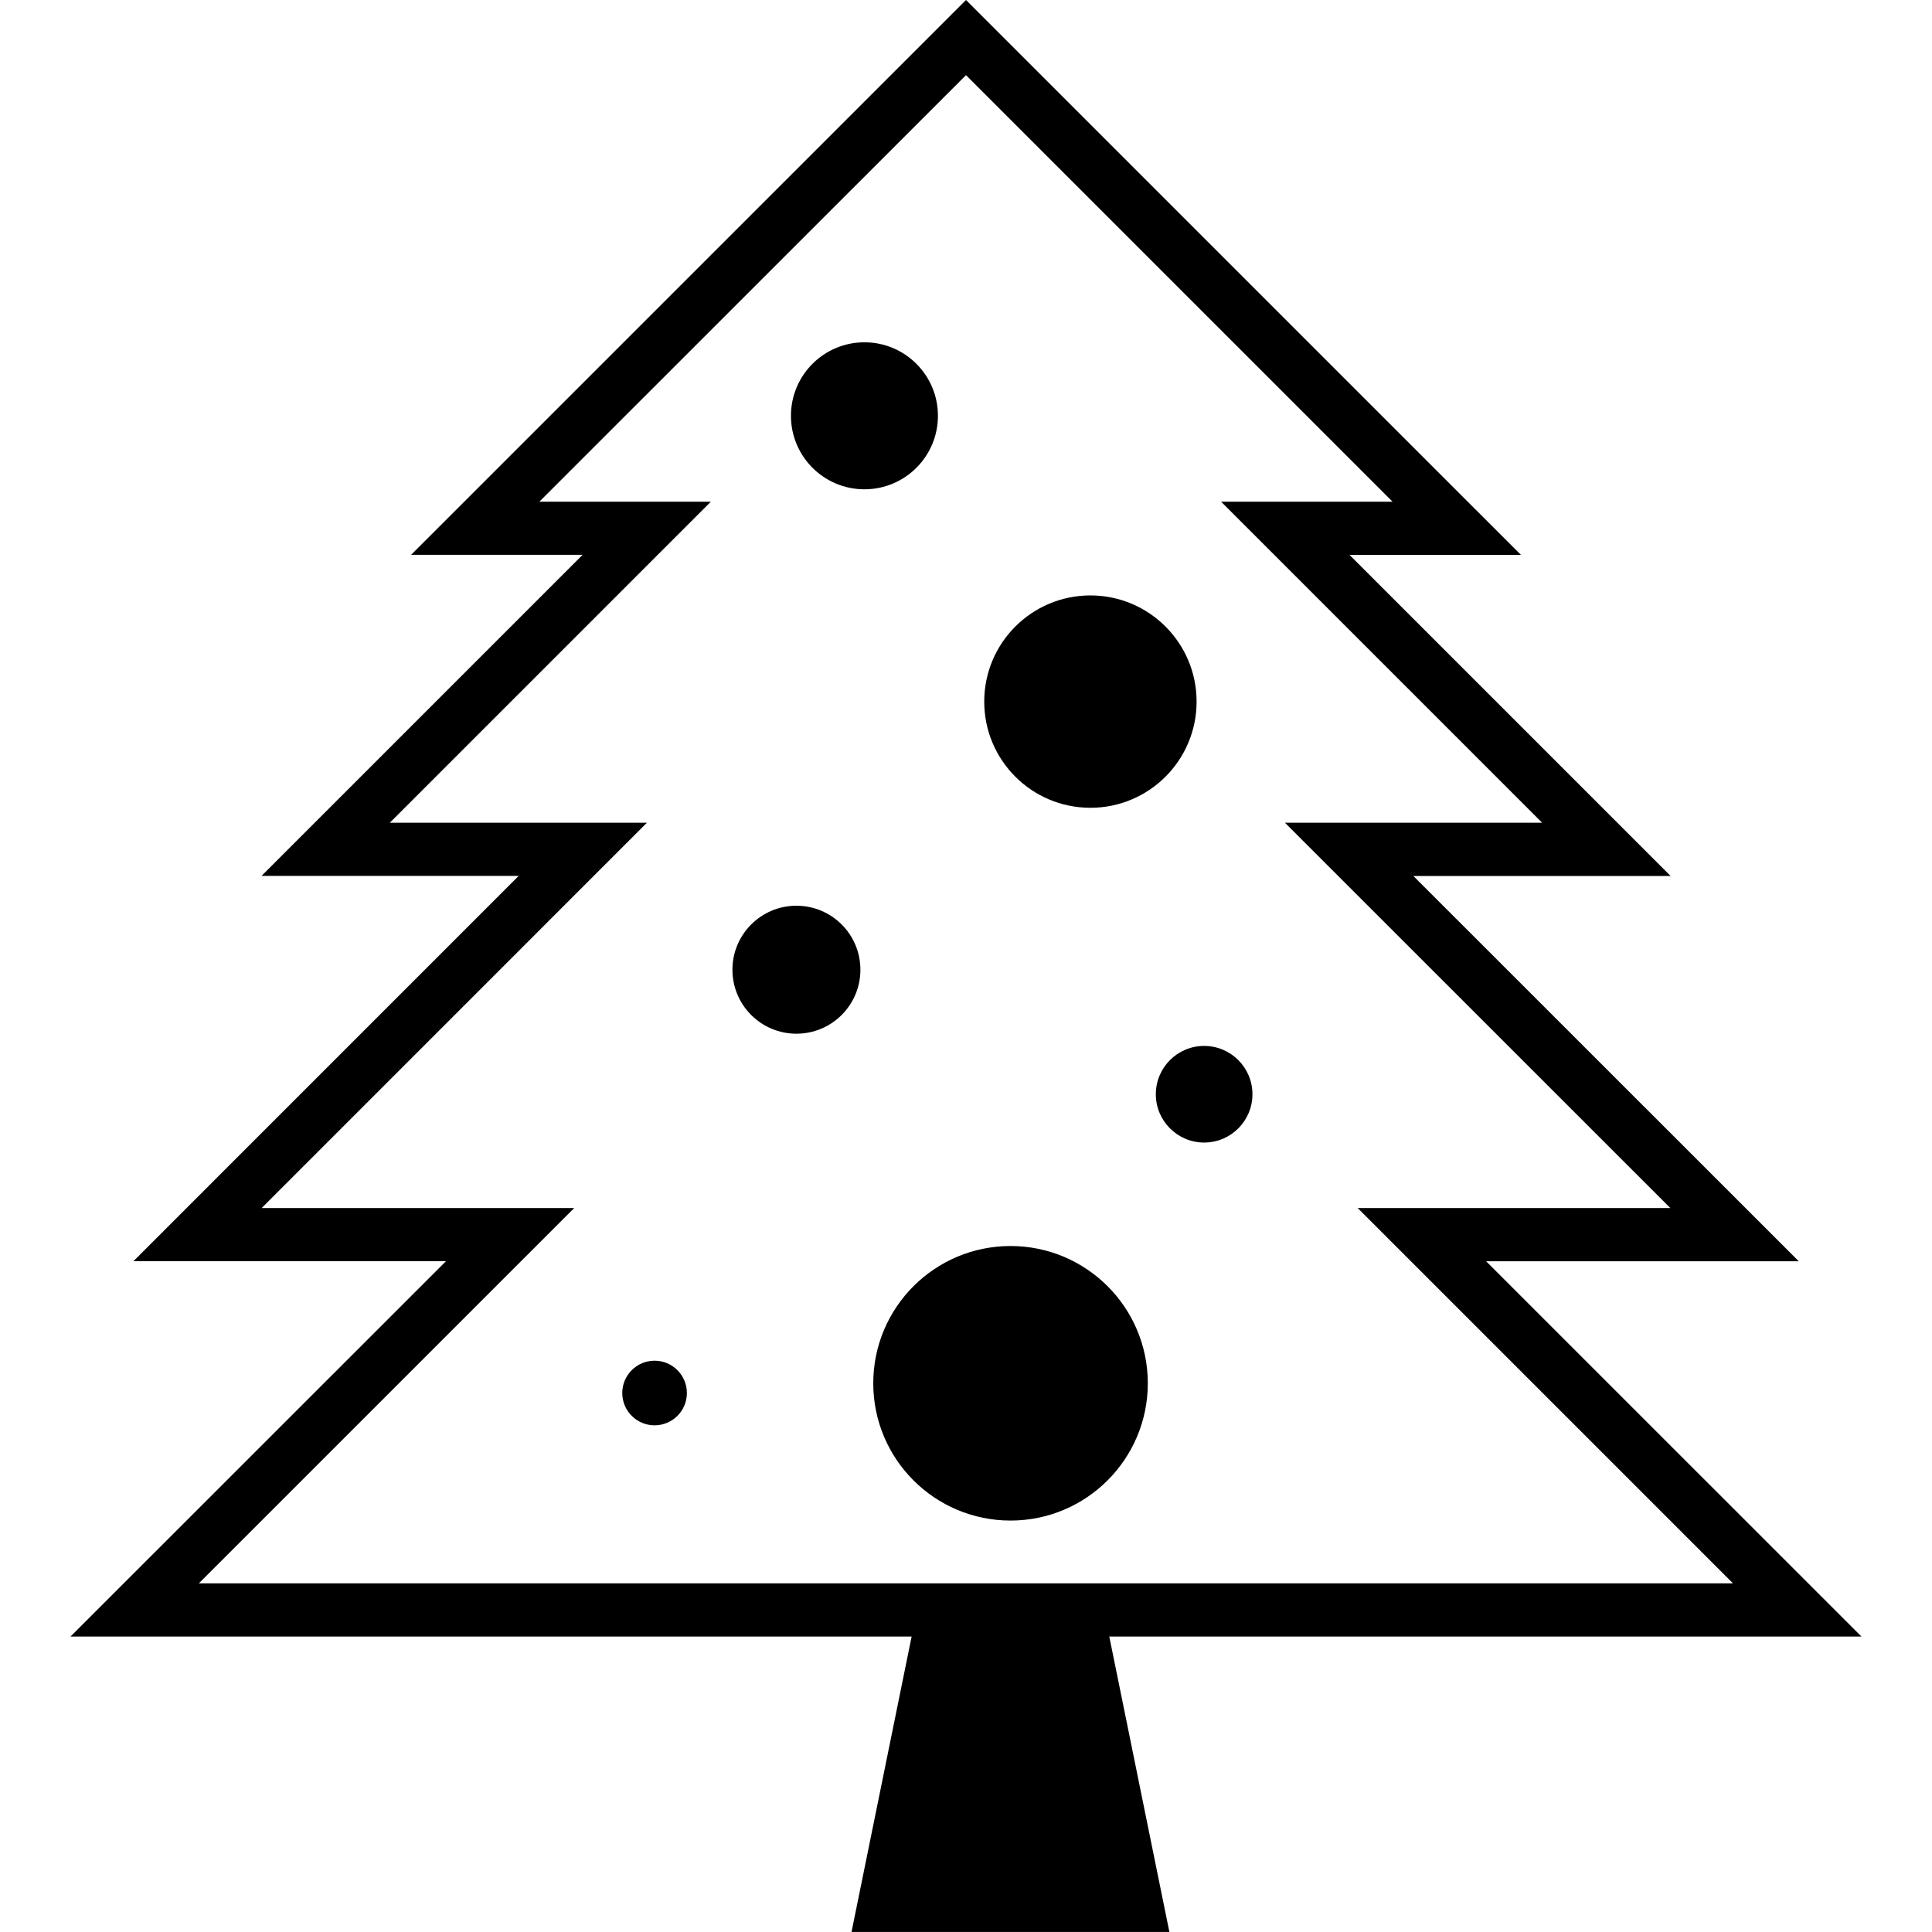<?xml version="1.0" encoding="iso-8859-1"?>
<!-- Uploaded to: SVG Repo, www.svgrepo.com, Generator: SVG Repo Mixer Tools -->
<!DOCTYPE svg PUBLIC "-//W3C//DTD SVG 1.1//EN" "http://www.w3.org/Graphics/SVG/1.1/DTD/svg11.dtd">
<svg fill="#000000" version="1.1" id="Capa_1" xmlns="http://www.w3.org/2000/svg" xmlns:xlink="http://www.w3.org/1999/xlink" 
	 width="800px" height="800px" viewBox="0 0 36.354 36.354"
	 xml:space="preserve">
<g>
	<g>
		<path d="M35.027,30.795l-7.063-7.062h5.883l-7.252-7.25h4.84l-6.041-6.041h3.226L18.177,0L7.736,10.44h3.227l-6.041,6.041H9.76
			l-7.249,7.25h5.881l-7.065,7.063h15.827l-1.131,5.559h5.981l-1.131-5.559H35.027z M10.805,22.731H4.924l7.249-7.25H7.335
			l6.041-6.041h-3.227l8.028-8.026l8.026,8.026h-3.226l6.041,6.041h-4.84l7.252,7.25h-5.883l7.063,7.063H3.741L10.805,22.731z"/>
		<circle cx="16.266" cy="7.824" r="1.383"/>
		<circle cx="20.518" cy="13.202" r="1.998"/>
		<circle cx="14.986" cy="18.247" r="1.204"/>
		<circle cx="22.658" cy="20.59" r="0.909"/>
		<circle cx="12.317" cy="26.212" r="0.608"/>
		<circle cx="19.015" cy="26.029" r="2.583"/>
	</g>
</g>
</svg>